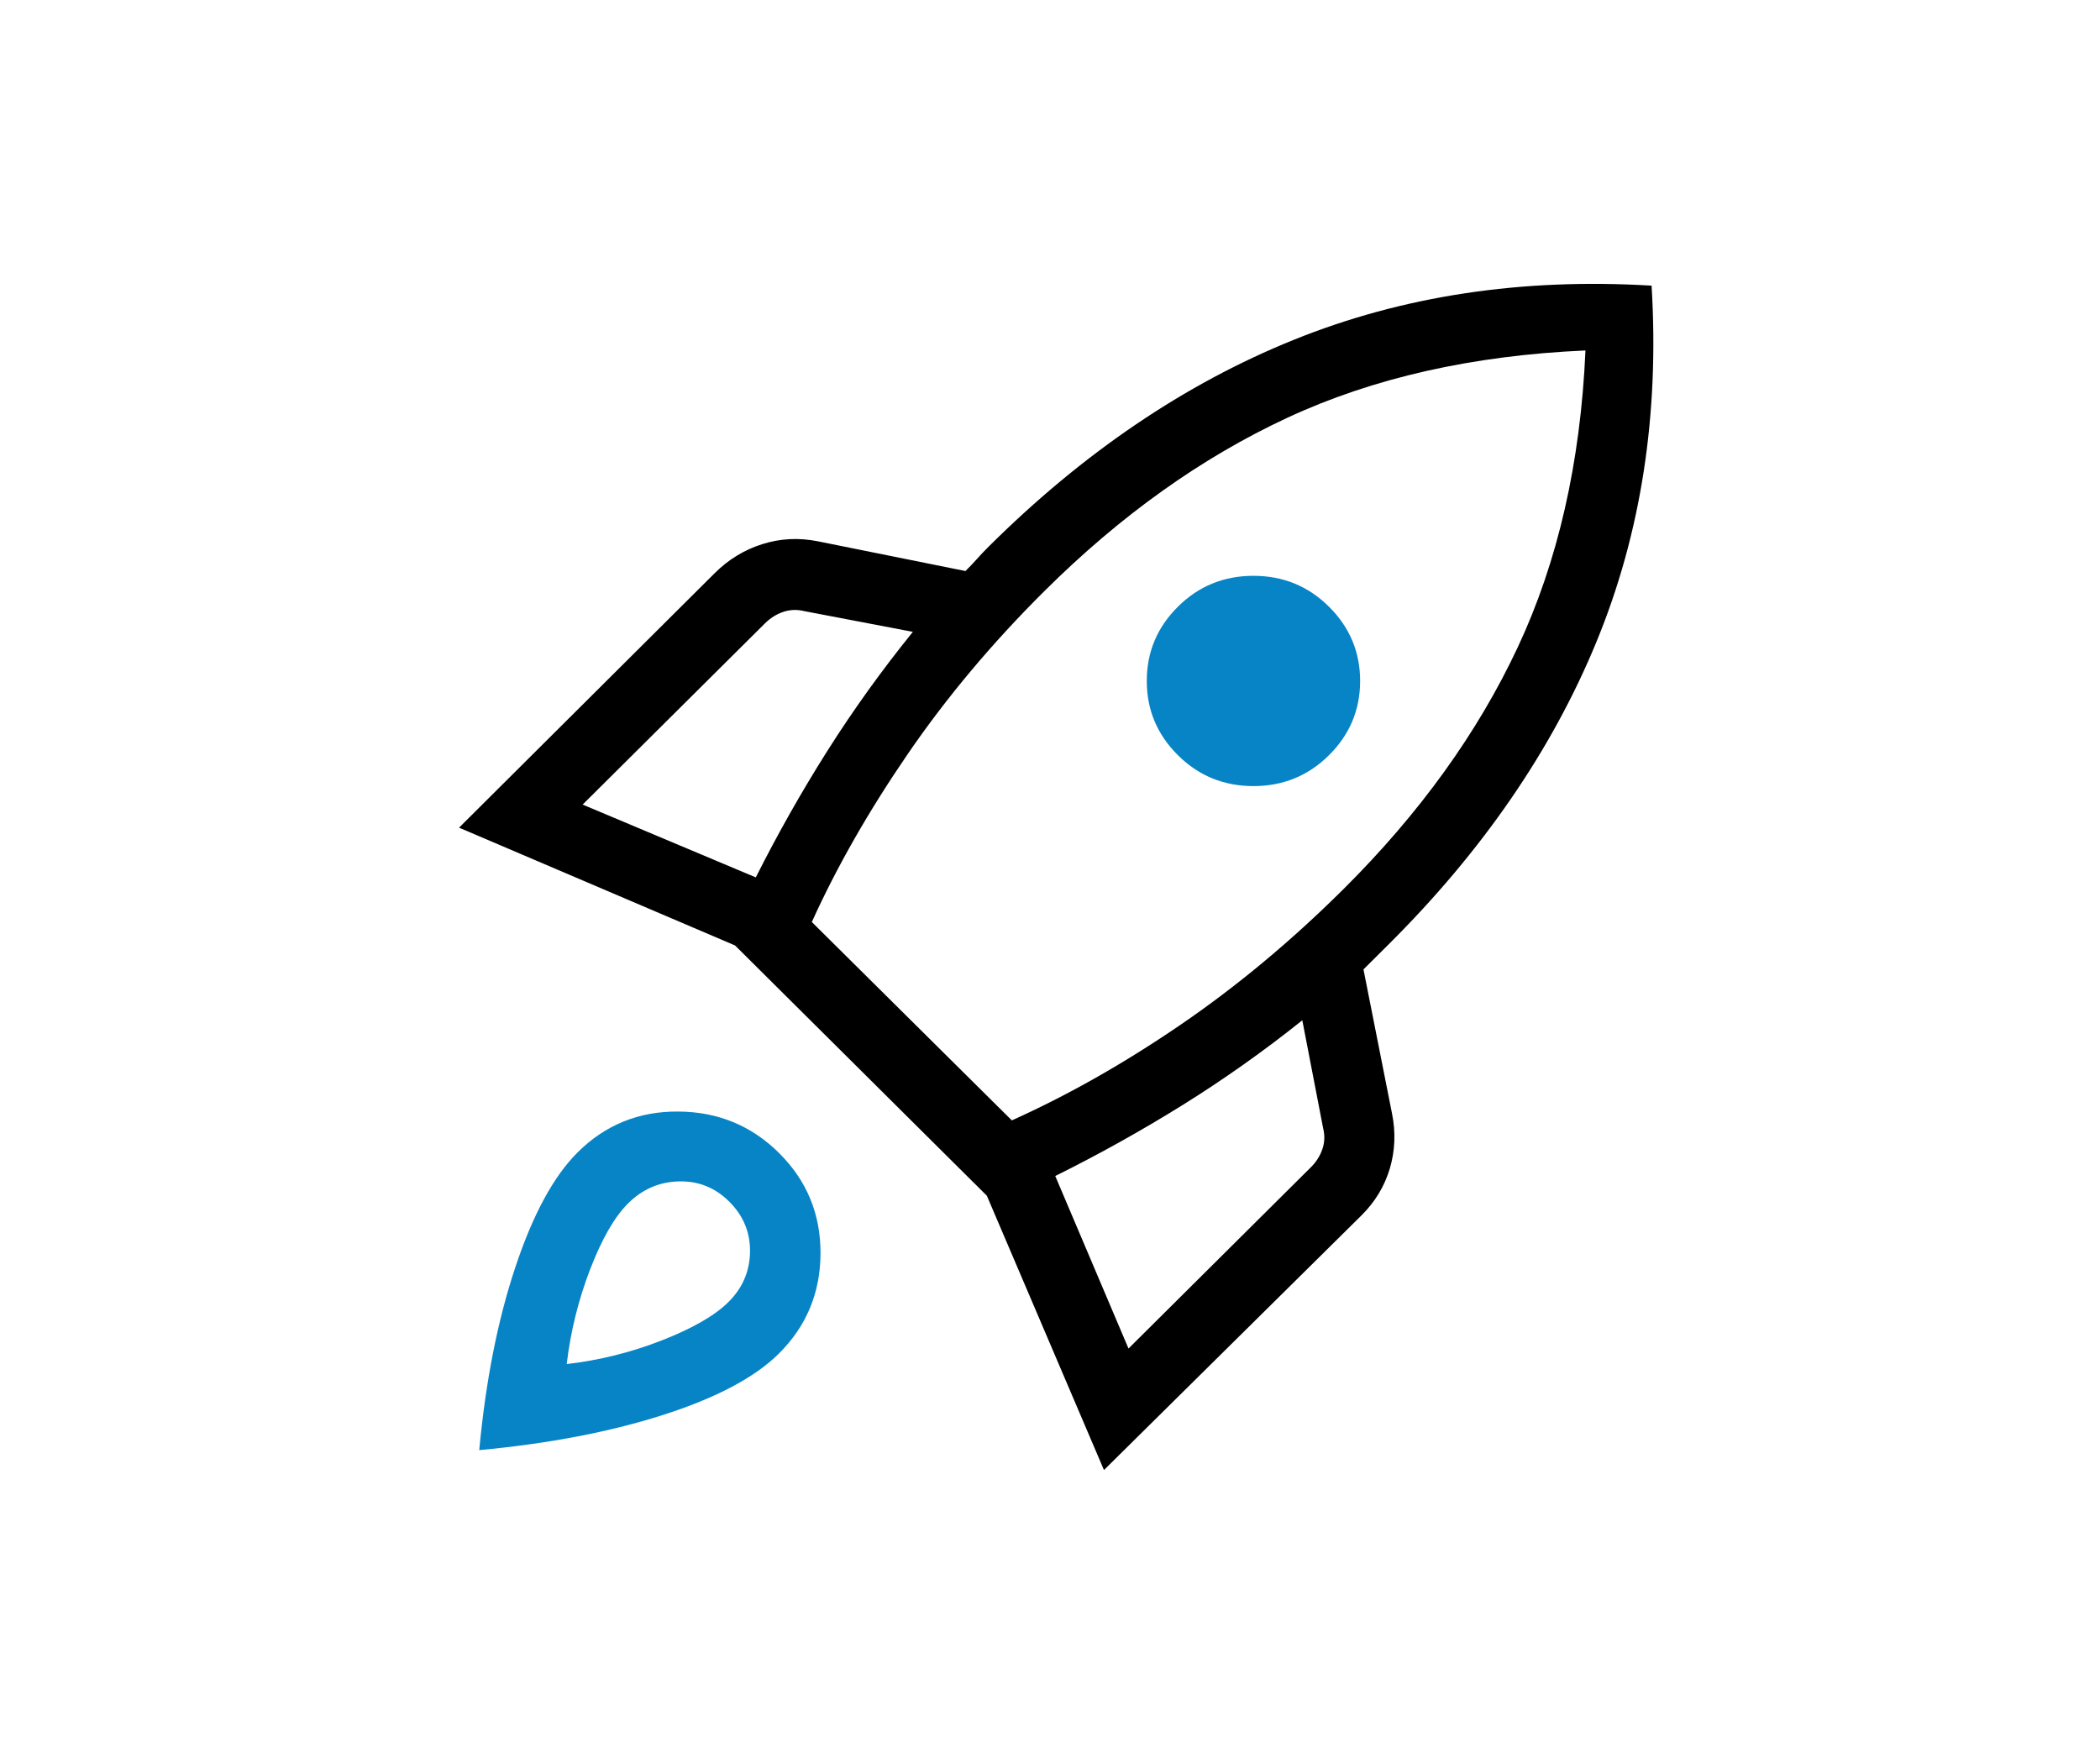 <svg xmlns="http://www.w3.org/2000/svg" xmlns:xlink="http://www.w3.org/1999/xlink" width="170" height="141" xml:space="preserve"><g transform="translate(-554 -197)"><g><g><g><g><path d="M45.898 64.142 59.825 70.034C61.589 66.506 63.51 63.09 65.587 59.786 67.665 56.482 69.955 53.273 72.464 50.154L63.739 48.479C63.157 48.334 62.591 48.35 62.042 48.535 61.494 48.72 61.006 49.028 60.564 49.465L45.892 64.137ZM64.333 73.646 80.427 89.706C84.918 87.679 89.438 85.103 93.985 81.978 98.532 78.854 102.906 75.186 107.106 70.991 113.226 64.87 117.908 58.341 121.139 51.402 124.37 44.464 126.19 36.456 126.588 27.373 117.505 27.776 109.508 29.59 102.598 32.822 95.687 36.053 89.169 40.734 83.048 46.855 78.848 51.055 75.186 55.446 72.061 60.032 68.936 64.618 66.354 69.154 64.333 73.646ZM89.818 108.175 104.49 93.503C104.927 93.066 105.235 92.574 105.42 92.025 105.605 91.476 105.622 90.91 105.476 90.328L103.802 81.603C100.682 84.112 97.468 86.397 94.17 88.463 90.866 90.53 87.455 92.445 83.922 94.209 83.922 94.209 89.813 108.17 89.813 108.17ZM131.908 22.131C132.541 32.575 131.062 42.185 127.473 50.96 123.883 59.735 118.289 67.917 110.695 75.51L109.71 76.496 108.724 77.482 111.02 89.146C111.328 90.675 111.266 92.159 110.846 93.598 110.421 95.032 109.659 96.309 108.55 97.412L87.842 118.014 78.417 95.805 58.156 75.544 35.946 66.007 56.515 45.405C57.624 44.296 58.901 43.512 60.346 43.053 61.79 42.594 63.28 42.515 64.814 42.823L76.698 45.231C77.062 44.867 77.37 44.537 77.627 44.246 77.885 43.954 78.193 43.624 78.557 43.26 86.15 35.666 94.332 30.083 103.09 26.522 111.854 22.954 121.458 21.493 131.902 22.126Z" fill="#000000" fill-rule="nonzero" fill-opacity="1" transform="matrix(1.006 0 0 1 555 198)"></path><path d="M93.789 60.138C92.12 58.47 91.286 56.465 91.286 54.13 91.286 51.794 92.12 49.79 93.789 48.121 95.458 46.452 97.485 45.618 99.87 45.618 102.256 45.618 104.283 46.452 105.952 48.121 107.621 49.79 108.455 51.794 108.455 54.13 108.455 56.465 107.621 58.47 105.952 60.138 104.283 61.807 102.256 62.642 99.87 62.642 97.485 62.642 95.458 61.807 93.789 60.138Z" fill="#0684C6" fill-rule="nonzero" fill-opacity="1" transform="matrix(1.006 0 0 1 555 198)"></path><path d="M61.712 92.361C59.489 90.138 56.784 89.012 53.603 88.99 50.422 88.962 47.718 90.065 45.494 92.288 43.562 94.22 41.888 97.317 40.477 101.59 39.06 105.857 38.091 110.796 37.57 116.402 43.176 115.875 48.115 114.923 52.382 113.546 56.65 112.168 59.752 110.516 61.684 108.584 63.907 106.361 65.022 103.656 65.033 100.475 65.044 97.294 63.935 94.59 61.712 92.366ZM57.624 104.412C56.532 105.504 54.746 106.54 52.27 107.514 49.795 108.489 47.242 109.127 44.61 109.435 44.918 106.803 45.545 104.25 46.491 101.774 47.438 99.299 48.457 97.513 49.554 96.421 50.691 95.284 52.046 94.69 53.62 94.646 55.194 94.601 56.549 95.144 57.686 96.281 58.822 97.418 59.382 98.773 59.36 100.346 59.338 101.92 58.761 103.275 57.624 104.412Z" fill="#0684C6" fill-rule="nonzero" fill-opacity="1" transform="matrix(1.006 0 0 1 555 198)"></path></g></g></g></g></g></svg>